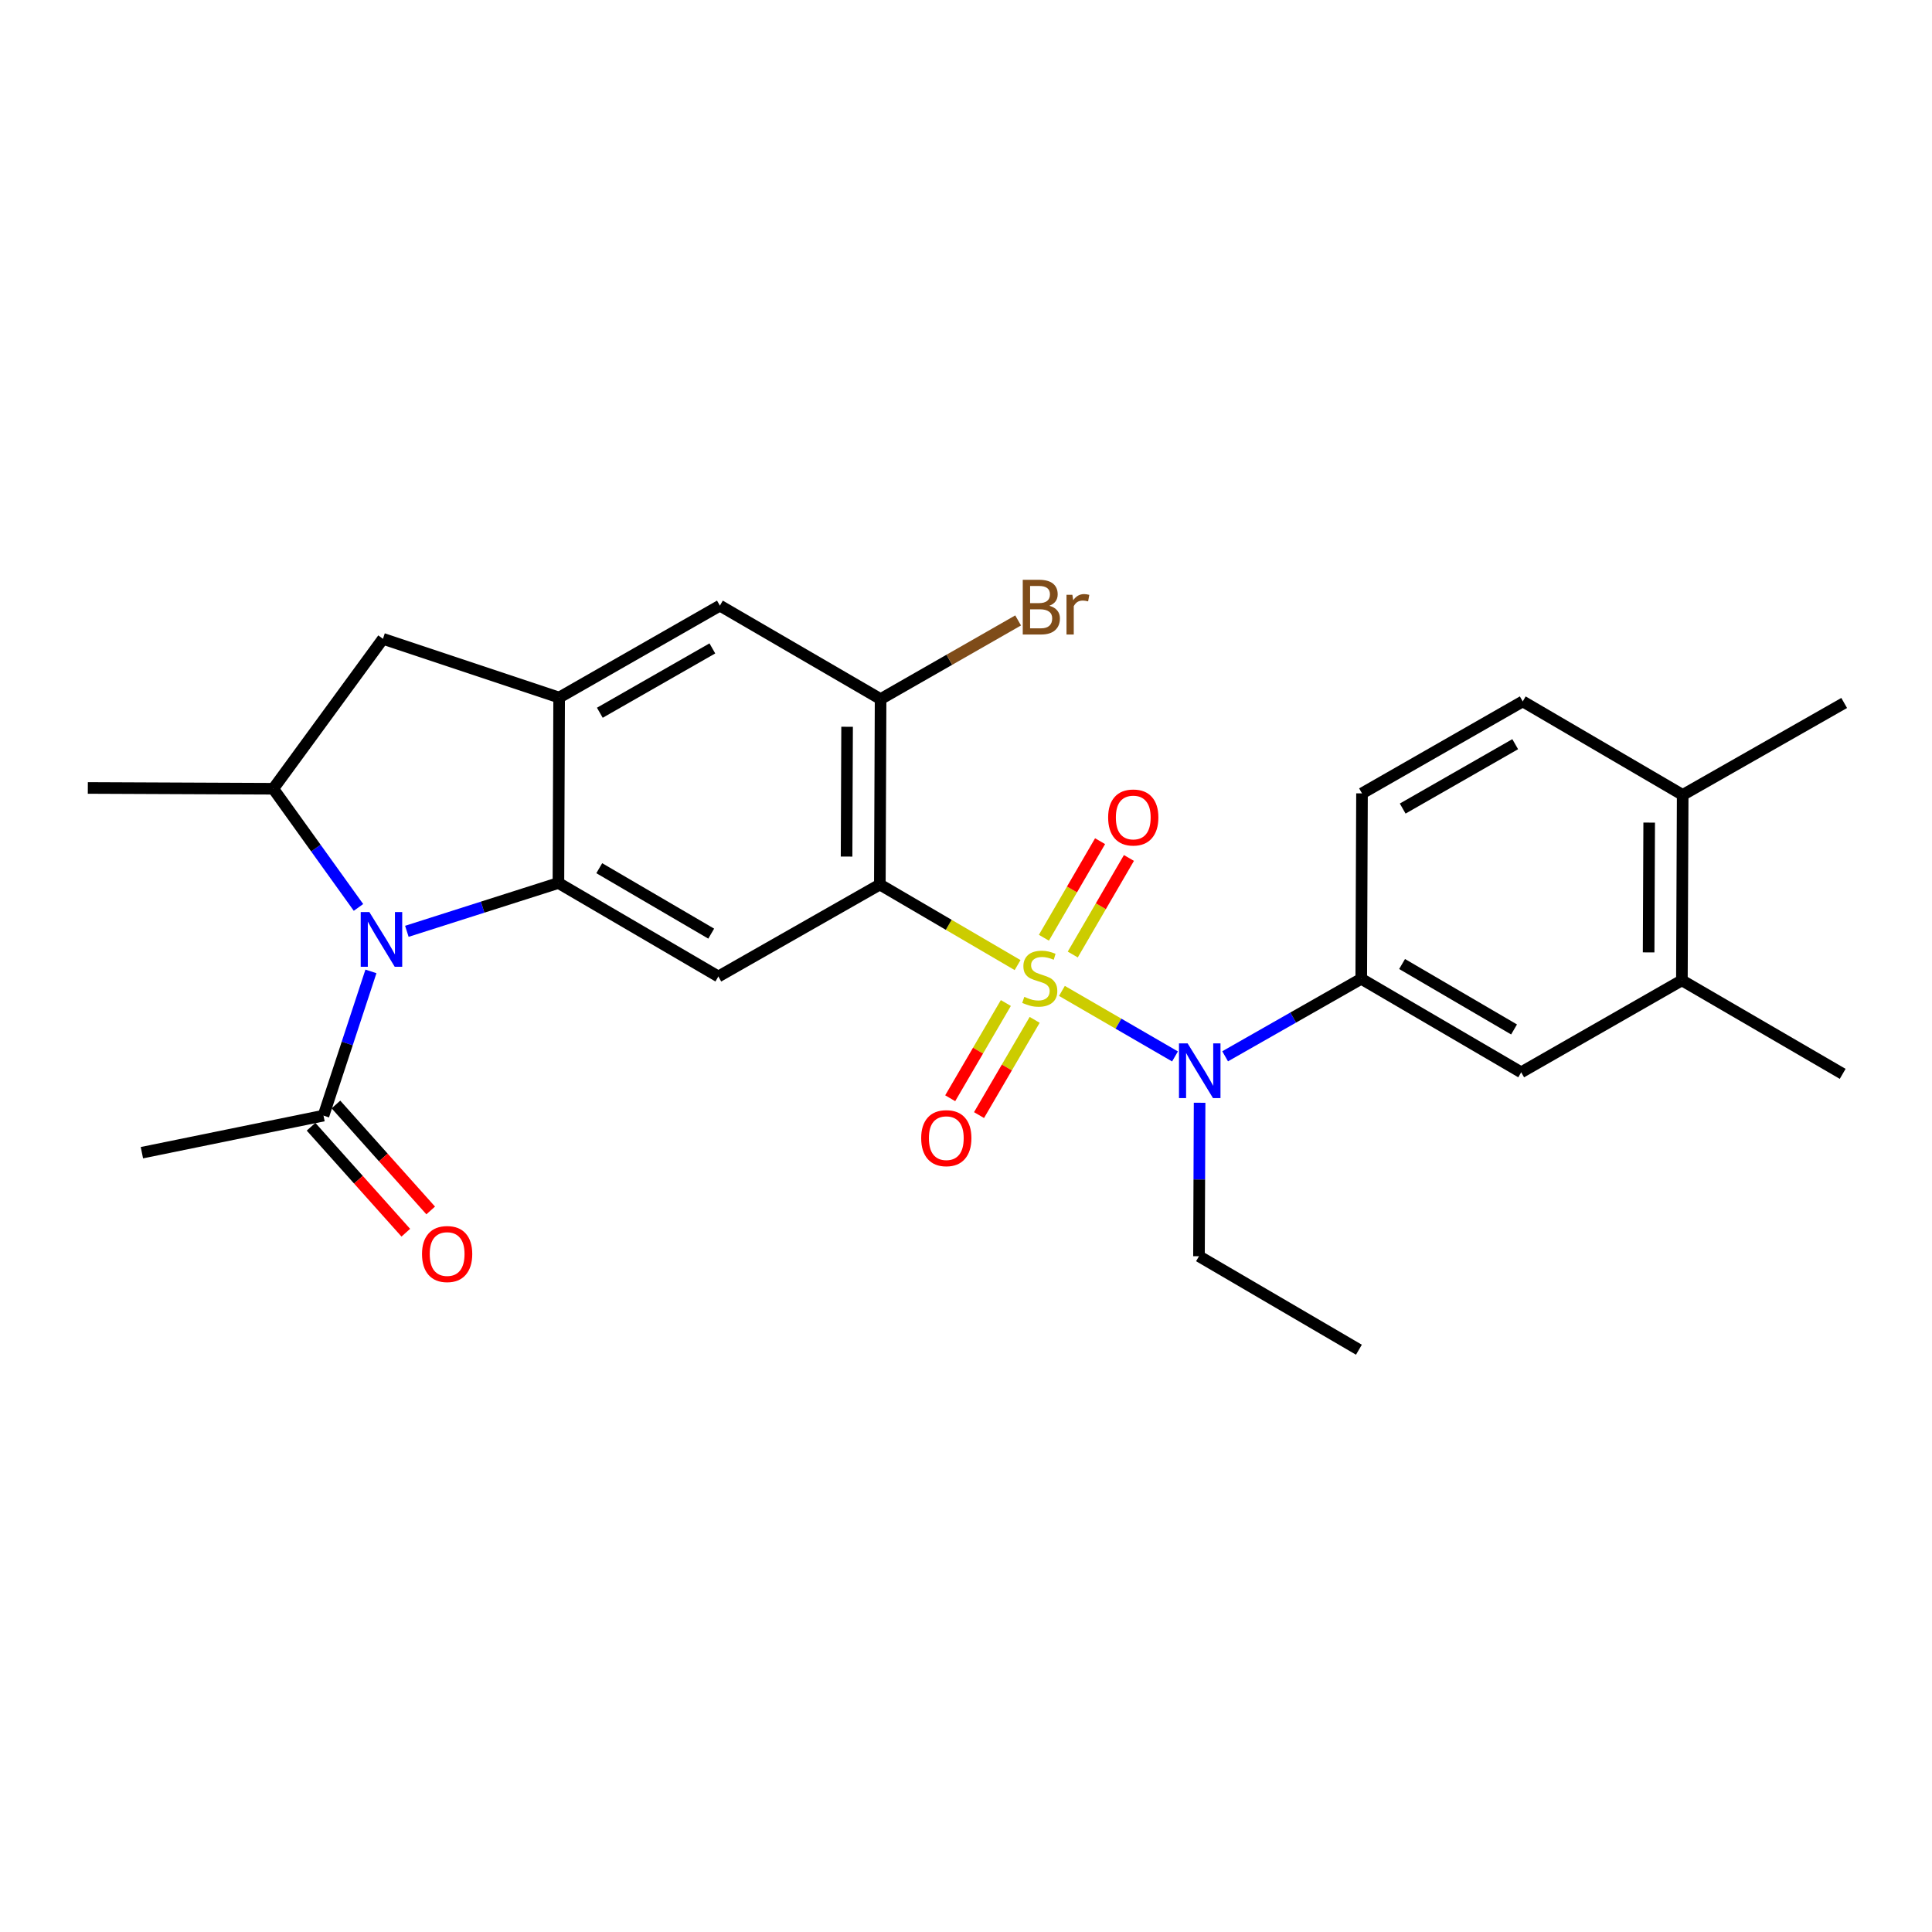 <?xml version='1.0' encoding='iso-8859-1'?>
<svg version='1.1' baseProfile='full'
              xmlns='http://www.w3.org/2000/svg'
                      xmlns:rdkit='http://www.rdkit.org/xml'
                      xmlns:xlink='http://www.w3.org/1999/xlink'
                  xml:space='preserve'
width='1000px' height='1000px' viewBox='0 0 1000 1000'>
<!-- END OF HEADER -->
<rect style='opacity:1.0;fill:#FFFFFF;stroke:none' width='1000' height='1000' x='0' y='0'> </rect>
<path class='bond-0' d='M 526.702,499.531 L 491.055,478.681' style='fill:none;fill-rule:evenodd;stroke:#CCCC00;stroke-width:6px;stroke-linecap:butt;stroke-linejoin:miter;stroke-opacity:1' />
<path class='bond-0' d='M 491.055,478.681 L 455.408,457.831' style='fill:none;fill-rule:evenodd;stroke:#000000;stroke-width:6px;stroke-linecap:butt;stroke-linejoin:miter;stroke-opacity:1' />
<path class='bond-4' d='M 549.652,512.892 L 578.916,529.85' style='fill:none;fill-rule:evenodd;stroke:#CCCC00;stroke-width:6px;stroke-linecap:butt;stroke-linejoin:miter;stroke-opacity:1' />
<path class='bond-4' d='M 578.916,529.85 L 608.179,546.808' style='fill:none;fill-rule:evenodd;stroke:#0000FF;stroke-width:6px;stroke-linecap:butt;stroke-linejoin:miter;stroke-opacity:1' />
<path class='bond-12' d='M 555.261,494.063 L 569.798,469.073' style='fill:none;fill-rule:evenodd;stroke:#CCCC00;stroke-width:6px;stroke-linecap:butt;stroke-linejoin:miter;stroke-opacity:1' />
<path class='bond-12' d='M 569.798,469.073 L 584.335,444.082' style='fill:none;fill-rule:evenodd;stroke:#FF0000;stroke-width:6px;stroke-linecap:butt;stroke-linejoin:miter;stroke-opacity:1' />
<path class='bond-12' d='M 540.324,485.374 L 554.861,460.384' style='fill:none;fill-rule:evenodd;stroke:#CCCC00;stroke-width:6px;stroke-linecap:butt;stroke-linejoin:miter;stroke-opacity:1' />
<path class='bond-12' d='M 554.861,460.384 L 569.398,435.394' style='fill:none;fill-rule:evenodd;stroke:#FF0000;stroke-width:6px;stroke-linecap:butt;stroke-linejoin:miter;stroke-opacity:1' />
<path class='bond-13' d='M 520.624,519.162 L 506.223,543.806' style='fill:none;fill-rule:evenodd;stroke:#CCCC00;stroke-width:6px;stroke-linecap:butt;stroke-linejoin:miter;stroke-opacity:1' />
<path class='bond-13' d='M 506.223,543.806 L 491.821,568.45' style='fill:none;fill-rule:evenodd;stroke:#FF0000;stroke-width:6px;stroke-linecap:butt;stroke-linejoin:miter;stroke-opacity:1' />
<path class='bond-13' d='M 535.543,527.881 L 521.142,552.525' style='fill:none;fill-rule:evenodd;stroke:#CCCC00;stroke-width:6px;stroke-linecap:butt;stroke-linejoin:miter;stroke-opacity:1' />
<path class='bond-13' d='M 521.142,552.525 L 506.741,577.169' style='fill:none;fill-rule:evenodd;stroke:#FF0000;stroke-width:6px;stroke-linecap:butt;stroke-linejoin:miter;stroke-opacity:1' />
<path class='bond-3' d='M 455.408,457.831 L 371.819,505.428' style='fill:none;fill-rule:evenodd;stroke:#000000;stroke-width:6px;stroke-linecap:butt;stroke-linejoin:miter;stroke-opacity:1' />
<path class='bond-7' d='M 455.408,457.831 L 455.792,361.849' style='fill:none;fill-rule:evenodd;stroke:#000000;stroke-width:6px;stroke-linecap:butt;stroke-linejoin:miter;stroke-opacity:1' />
<path class='bond-7' d='M 438.185,443.365 L 438.454,376.177' style='fill:none;fill-rule:evenodd;stroke:#000000;stroke-width:6px;stroke-linecap:butt;stroke-linejoin:miter;stroke-opacity:1' />
<path class='bond-1' d='M 210.587,482.047 L 249.812,469.541' style='fill:none;fill-rule:evenodd;stroke:#0000FF;stroke-width:6px;stroke-linecap:butt;stroke-linejoin:miter;stroke-opacity:1' />
<path class='bond-1' d='M 249.812,469.541 L 289.038,457.034' style='fill:none;fill-rule:evenodd;stroke:#000000;stroke-width:6px;stroke-linecap:butt;stroke-linejoin:miter;stroke-opacity:1' />
<path class='bond-6' d='M 185.552,469.678 L 163.499,438.967' style='fill:none;fill-rule:evenodd;stroke:#0000FF;stroke-width:6px;stroke-linecap:butt;stroke-linejoin:miter;stroke-opacity:1' />
<path class='bond-6' d='M 163.499,438.967 L 141.446,408.256' style='fill:none;fill-rule:evenodd;stroke:#000000;stroke-width:6px;stroke-linecap:butt;stroke-linejoin:miter;stroke-opacity:1' />
<path class='bond-9' d='M 191.996,502.798 L 179.719,540.118' style='fill:none;fill-rule:evenodd;stroke:#0000FF;stroke-width:6px;stroke-linecap:butt;stroke-linejoin:miter;stroke-opacity:1' />
<path class='bond-9' d='M 179.719,540.118 L 167.443,577.439' style='fill:none;fill-rule:evenodd;stroke:#000000;stroke-width:6px;stroke-linecap:butt;stroke-linejoin:miter;stroke-opacity:1' />
<path class='bond-2' d='M 289.038,457.034 L 371.819,505.428' style='fill:none;fill-rule:evenodd;stroke:#000000;stroke-width:6px;stroke-linecap:butt;stroke-linejoin:miter;stroke-opacity:1' />
<path class='bond-2' d='M 310.176,449.375 L 368.123,483.251' style='fill:none;fill-rule:evenodd;stroke:#000000;stroke-width:6px;stroke-linecap:butt;stroke-linejoin:miter;stroke-opacity:1' />
<path class='bond-27' d='M 289.038,457.034 L 289.412,361.052' style='fill:none;fill-rule:evenodd;stroke:#000000;stroke-width:6px;stroke-linecap:butt;stroke-linejoin:miter;stroke-opacity:1' />
<path class='bond-8' d='M 634.125,546.741 L 669.352,526.685' style='fill:none;fill-rule:evenodd;stroke:#0000FF;stroke-width:6px;stroke-linecap:butt;stroke-linejoin:miter;stroke-opacity:1' />
<path class='bond-8' d='M 669.352,526.685 L 704.578,506.628' style='fill:none;fill-rule:evenodd;stroke:#000000;stroke-width:6px;stroke-linecap:butt;stroke-linejoin:miter;stroke-opacity:1' />
<path class='bond-21' d='M 620.914,570.785 L 620.755,610.501' style='fill:none;fill-rule:evenodd;stroke:#0000FF;stroke-width:6px;stroke-linecap:butt;stroke-linejoin:miter;stroke-opacity:1' />
<path class='bond-21' d='M 620.755,610.501 L 620.596,650.217' style='fill:none;fill-rule:evenodd;stroke:#000000;stroke-width:6px;stroke-linecap:butt;stroke-linejoin:miter;stroke-opacity:1' />
<path class='bond-5' d='M 289.412,361.052 L 372.616,313.474' style='fill:none;fill-rule:evenodd;stroke:#000000;stroke-width:6px;stroke-linecap:butt;stroke-linejoin:miter;stroke-opacity:1' />
<path class='bond-5' d='M 310.471,368.917 L 368.714,335.612' style='fill:none;fill-rule:evenodd;stroke:#000000;stroke-width:6px;stroke-linecap:butt;stroke-linejoin:miter;stroke-opacity:1' />
<path class='bond-10' d='M 289.412,361.052 L 198.221,330.649' style='fill:none;fill-rule:evenodd;stroke:#000000;stroke-width:6px;stroke-linecap:butt;stroke-linejoin:miter;stroke-opacity:1' />
<path class='bond-22' d='M 141.446,408.256 L 45.455,407.843' style='fill:none;fill-rule:evenodd;stroke:#000000;stroke-width:6px;stroke-linecap:butt;stroke-linejoin:miter;stroke-opacity:1' />
<path class='bond-28' d='M 141.446,408.256 L 198.221,330.649' style='fill:none;fill-rule:evenodd;stroke:#000000;stroke-width:6px;stroke-linecap:butt;stroke-linejoin:miter;stroke-opacity:1' />
<path class='bond-11' d='M 455.792,361.849 L 372.616,313.474' style='fill:none;fill-rule:evenodd;stroke:#000000;stroke-width:6px;stroke-linecap:butt;stroke-linejoin:miter;stroke-opacity:1' />
<path class='bond-20' d='M 455.792,361.849 L 491.385,341.492' style='fill:none;fill-rule:evenodd;stroke:#000000;stroke-width:6px;stroke-linecap:butt;stroke-linejoin:miter;stroke-opacity:1' />
<path class='bond-20' d='M 491.385,341.492 L 526.979,321.134' style='fill:none;fill-rule:evenodd;stroke:#7F4C19;stroke-width:6px;stroke-linecap:butt;stroke-linejoin:miter;stroke-opacity:1' />
<path class='bond-14' d='M 704.578,506.628 L 787.369,555.022' style='fill:none;fill-rule:evenodd;stroke:#000000;stroke-width:6px;stroke-linecap:butt;stroke-linejoin:miter;stroke-opacity:1' />
<path class='bond-14' d='M 725.717,498.969 L 783.671,532.845' style='fill:none;fill-rule:evenodd;stroke:#000000;stroke-width:6px;stroke-linecap:butt;stroke-linejoin:miter;stroke-opacity:1' />
<path class='bond-17' d='M 704.578,506.628 L 704.972,410.656' style='fill:none;fill-rule:evenodd;stroke:#000000;stroke-width:6px;stroke-linecap:butt;stroke-linejoin:miter;stroke-opacity:1' />
<path class='bond-18' d='M 161.002,583.198 L 185.524,610.622' style='fill:none;fill-rule:evenodd;stroke:#000000;stroke-width:6px;stroke-linecap:butt;stroke-linejoin:miter;stroke-opacity:1' />
<path class='bond-18' d='M 185.524,610.622 L 210.046,638.046' style='fill:none;fill-rule:evenodd;stroke:#FF0000;stroke-width:6px;stroke-linecap:butt;stroke-linejoin:miter;stroke-opacity:1' />
<path class='bond-18' d='M 173.884,571.68 L 198.406,599.104' style='fill:none;fill-rule:evenodd;stroke:#000000;stroke-width:6px;stroke-linecap:butt;stroke-linejoin:miter;stroke-opacity:1' />
<path class='bond-18' d='M 198.406,599.104 L 222.927,626.528' style='fill:none;fill-rule:evenodd;stroke:#FF0000;stroke-width:6px;stroke-linecap:butt;stroke-linejoin:miter;stroke-opacity:1' />
<path class='bond-23' d='M 167.443,577.439 L 73.448,596.629' style='fill:none;fill-rule:evenodd;stroke:#000000;stroke-width:6px;stroke-linecap:butt;stroke-linejoin:miter;stroke-opacity:1' />
<path class='bond-15' d='M 787.369,555.022 L 870.545,507.425' style='fill:none;fill-rule:evenodd;stroke:#000000;stroke-width:6px;stroke-linecap:butt;stroke-linejoin:miter;stroke-opacity:1' />
<path class='bond-24' d='M 870.545,507.425 L 953.768,555.829' style='fill:none;fill-rule:evenodd;stroke:#000000;stroke-width:6px;stroke-linecap:butt;stroke-linejoin:miter;stroke-opacity:1' />
<path class='bond-29' d='M 870.545,507.425 L 870.957,411.453' style='fill:none;fill-rule:evenodd;stroke:#000000;stroke-width:6px;stroke-linecap:butt;stroke-linejoin:miter;stroke-opacity:1' />
<path class='bond-29' d='M 853.326,492.955 L 853.615,425.774' style='fill:none;fill-rule:evenodd;stroke:#000000;stroke-width:6px;stroke-linecap:butt;stroke-linejoin:miter;stroke-opacity:1' />
<path class='bond-16' d='M 870.957,411.453 L 788.166,363.049' style='fill:none;fill-rule:evenodd;stroke:#000000;stroke-width:6px;stroke-linecap:butt;stroke-linejoin:miter;stroke-opacity:1' />
<path class='bond-25' d='M 870.957,411.453 L 954.545,363.856' style='fill:none;fill-rule:evenodd;stroke:#000000;stroke-width:6px;stroke-linecap:butt;stroke-linejoin:miter;stroke-opacity:1' />
<path class='bond-19' d='M 704.972,410.656 L 788.166,363.049' style='fill:none;fill-rule:evenodd;stroke:#000000;stroke-width:6px;stroke-linecap:butt;stroke-linejoin:miter;stroke-opacity:1' />
<path class='bond-19' d='M 726.033,418.513 L 784.269,385.189' style='fill:none;fill-rule:evenodd;stroke:#000000;stroke-width:6px;stroke-linecap:butt;stroke-linejoin:miter;stroke-opacity:1' />
<path class='bond-26' d='M 620.596,650.217 L 703.368,698.611' style='fill:none;fill-rule:evenodd;stroke:#000000;stroke-width:6px;stroke-linecap:butt;stroke-linejoin:miter;stroke-opacity:1' />
<path  class='atom-0' d='M 530.18 515.964
Q 530.5 516.084, 531.82 516.644
Q 533.14 517.204, 534.58 517.564
Q 536.06 517.884, 537.5 517.884
Q 540.18 517.884, 541.74 516.604
Q 543.3 515.284, 543.3 513.004
Q 543.3 511.444, 542.5 510.484
Q 541.74 509.524, 540.54 509.004
Q 539.34 508.484, 537.34 507.884
Q 534.82 507.124, 533.3 506.404
Q 531.82 505.684, 530.74 504.164
Q 529.7 502.644, 529.7 500.084
Q 529.7 496.524, 532.1 494.324
Q 534.54 492.124, 539.34 492.124
Q 542.62 492.124, 546.34 493.684
L 545.42 496.764
Q 542.02 495.364, 539.46 495.364
Q 536.7 495.364, 535.18 496.524
Q 533.66 497.644, 533.7 499.604
Q 533.7 501.124, 534.46 502.044
Q 535.26 502.964, 536.38 503.484
Q 537.54 504.004, 539.46 504.604
Q 542.02 505.404, 543.54 506.204
Q 545.06 507.004, 546.14 508.644
Q 547.26 510.244, 547.26 513.004
Q 547.26 516.924, 544.62 519.044
Q 542.02 521.124, 537.66 521.124
Q 535.14 521.124, 533.22 520.564
Q 531.34 520.044, 529.1 519.124
L 530.18 515.964
' fill='#CCCC00'/>
<path  class='atom-2' d='M 191.183 472.078
L 200.463 487.078
Q 201.383 488.558, 202.863 491.238
Q 204.343 493.918, 204.423 494.078
L 204.423 472.078
L 208.183 472.078
L 208.183 500.398
L 204.303 500.398
L 194.343 483.998
Q 193.183 482.078, 191.943 479.878
Q 190.743 477.678, 190.383 476.998
L 190.383 500.398
L 186.703 500.398
L 186.703 472.078
L 191.183 472.078
' fill='#0000FF'/>
<path  class='atom-5' d='M 614.72 540.066
L 624 555.066
Q 624.92 556.546, 626.4 559.226
Q 627.88 561.906, 627.96 562.066
L 627.96 540.066
L 631.72 540.066
L 631.72 568.386
L 627.84 568.386
L 617.88 551.986
Q 616.72 550.066, 615.48 547.866
Q 614.28 545.666, 613.92 544.986
L 613.92 568.386
L 610.24 568.386
L 610.24 540.066
L 614.72 540.066
' fill='#0000FF'/>
<path  class='atom-13' d='M 573.574 423.13
Q 573.574 416.33, 576.934 412.53
Q 580.294 408.73, 586.574 408.73
Q 592.854 408.73, 596.214 412.53
Q 599.574 416.33, 599.574 423.13
Q 599.574 430.01, 596.174 433.93
Q 592.774 437.81, 586.574 437.81
Q 580.334 437.81, 576.934 433.93
Q 573.574 430.05, 573.574 423.13
M 586.574 434.61
Q 590.894 434.61, 593.214 431.73
Q 595.574 428.81, 595.574 423.13
Q 595.574 417.57, 593.214 414.77
Q 590.894 411.93, 586.574 411.93
Q 582.254 411.93, 579.894 414.73
Q 577.574 417.53, 577.574 423.13
Q 577.574 428.85, 579.894 431.73
Q 582.254 434.61, 586.574 434.61
' fill='#FF0000'/>
<path  class='atom-14' d='M 476.805 589.106
Q 476.805 582.306, 480.165 578.506
Q 483.525 574.706, 489.805 574.706
Q 496.085 574.706, 499.445 578.506
Q 502.805 582.306, 502.805 589.106
Q 502.805 595.986, 499.405 599.906
Q 496.005 603.786, 489.805 603.786
Q 483.565 603.786, 480.165 599.906
Q 476.805 596.026, 476.805 589.106
M 489.805 600.586
Q 494.125 600.586, 496.445 597.706
Q 498.805 594.786, 498.805 589.106
Q 498.805 583.546, 496.445 580.746
Q 494.125 577.906, 489.805 577.906
Q 485.485 577.906, 483.125 580.706
Q 480.805 583.506, 480.805 589.106
Q 480.805 594.826, 483.125 597.706
Q 485.485 600.586, 489.805 600.586
' fill='#FF0000'/>
<path  class='atom-19' d='M 218.437 649.087
Q 218.437 642.287, 221.797 638.487
Q 225.157 634.687, 231.437 634.687
Q 237.717 634.687, 241.077 638.487
Q 244.437 642.287, 244.437 649.087
Q 244.437 655.967, 241.037 659.887
Q 237.637 663.767, 231.437 663.767
Q 225.197 663.767, 221.797 659.887
Q 218.437 656.007, 218.437 649.087
M 231.437 660.567
Q 235.757 660.567, 238.077 657.687
Q 240.437 654.767, 240.437 649.087
Q 240.437 643.527, 238.077 640.727
Q 235.757 637.887, 231.437 637.887
Q 227.117 637.887, 224.757 640.687
Q 222.437 643.487, 222.437 649.087
Q 222.437 654.807, 224.757 657.687
Q 227.117 660.567, 231.437 660.567
' fill='#FF0000'/>
<path  class='atom-21' d='M 543.136 313.542
Q 545.856 314.302, 547.216 315.982
Q 548.616 317.622, 548.616 320.062
Q 548.616 323.982, 546.096 326.222
Q 543.616 328.422, 538.896 328.422
L 529.376 328.422
L 529.376 300.102
L 537.736 300.102
Q 542.576 300.102, 545.016 302.062
Q 547.456 304.022, 547.456 307.622
Q 547.456 311.902, 543.136 313.542
M 533.176 303.302
L 533.176 312.182
L 537.736 312.182
Q 540.536 312.182, 541.976 311.062
Q 543.456 309.902, 543.456 307.622
Q 543.456 303.302, 537.736 303.302
L 533.176 303.302
M 538.896 325.222
Q 541.656 325.222, 543.136 323.902
Q 544.616 322.582, 544.616 320.062
Q 544.616 317.742, 542.976 316.582
Q 541.376 315.382, 538.296 315.382
L 533.176 315.382
L 533.176 325.222
L 538.896 325.222
' fill='#7F4C19'/>
<path  class='atom-21' d='M 555.056 307.862
L 555.496 310.702
Q 557.656 307.502, 561.176 307.502
Q 562.296 307.502, 563.816 307.902
L 563.216 311.262
Q 561.496 310.862, 560.536 310.862
Q 558.856 310.862, 557.736 311.542
Q 556.656 312.182, 555.776 313.742
L 555.776 328.422
L 552.016 328.422
L 552.016 307.862
L 555.056 307.862
' fill='#7F4C19'/>
</svg>
